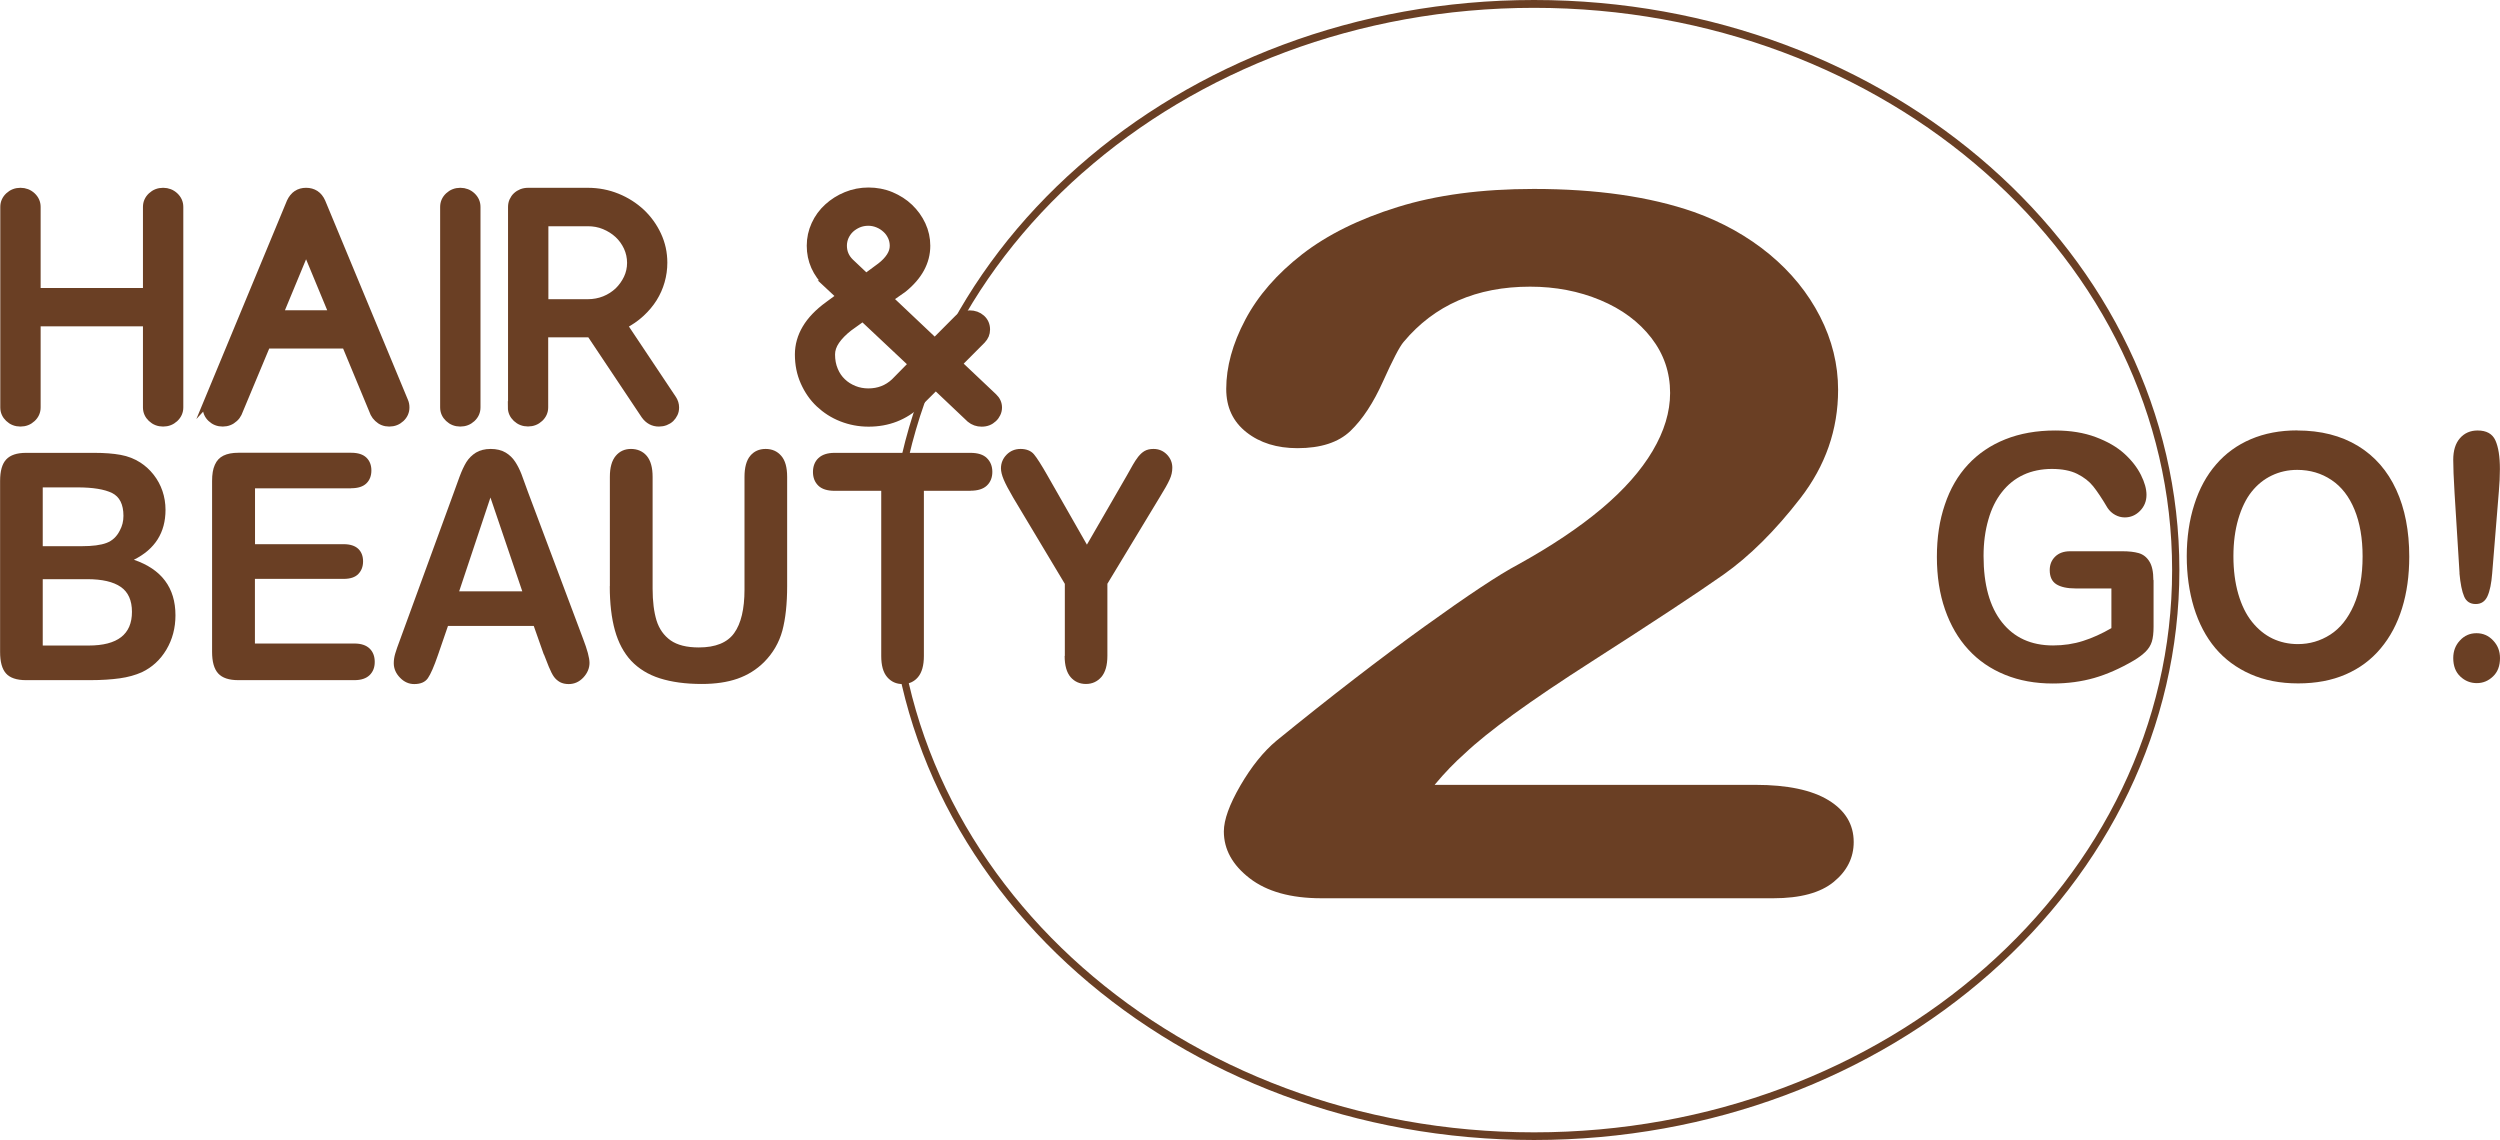 <?xml version="1.0" encoding="UTF-8"?> <svg xmlns="http://www.w3.org/2000/svg" id="Layer_2" viewBox="0 0 261.45 119.23"><defs><style> .cls-1 { stroke: #6a3f24; stroke-miterlimit: 10; stroke-width: .8px; } .cls-1, .cls-2 { fill: #6a3f24; } </style></defs><g id="Layer_1-2" data-name="Layer_1"><g><path class="cls-2" d="M9.45,71.13H2.71c-.97,0-1.67-.24-2.08-.7-.42-.47-.62-1.22-.62-2.25v-17.87c0-1.05.21-1.8.64-2.26.43-.46,1.12-.69,2.07-.69h7.15c1.05,0,1.97.07,2.74.21.77.14,1.46.41,2.08.81.52.34.98.76,1.38,1.27.4.51.71,1.08.92,1.7.21.62.32,1.28.32,1.97,0,2.38-1.1,4.12-3.31,5.22,2.9.99,4.35,2.93,4.35,5.81,0,1.33-.32,2.53-.95,3.59-.63,1.06-1.49,1.85-2.56,2.36-.67.3-1.45.52-2.32.64-.87.12-1.89.19-3.06.19ZM4.47,50.97v6.15h4.09c1.11,0,1.97-.11,2.58-.34.61-.23,1.07-.66,1.39-1.3.25-.46.38-.96.38-1.53,0-1.2-.4-2-1.19-2.39-.79-.39-2-.59-3.63-.59h-3.63ZM9.12,60.57h-4.65v6.94h4.8c3.02,0,4.53-1.17,4.53-3.52,0-1.2-.39-2.07-1.17-2.61-.78-.54-1.95-.81-3.51-.81Z"></path><path class="cls-2" d="M36.74,51.07h-10.07v5.84h9.27c.68,0,1.19.17,1.53.49.34.33.5.77.5,1.31s-.17.98-.5,1.32c-.33.34-.84.51-1.54.51h-9.27v6.76h10.41c.7,0,1.23.18,1.59.53.36.35.53.82.53,1.4s-.18,1.02-.53,1.37c-.36.35-.89.53-1.59.53h-12.15c-.97,0-1.67-.23-2.1-.7-.43-.47-.64-1.22-.64-2.26v-17.87c0-.69.09-1.26.29-1.69.19-.44.49-.76.9-.96.41-.2.92-.3,1.56-.3h11.8c.71,0,1.24.17,1.59.51.35.34.52.79.52,1.34s-.17,1.01-.52,1.35c-.35.34-.88.51-1.59.51Z"></path><path class="cls-2" d="M56.87,68.44l-1.05-2.98h-8.97l-1.05,3.05c-.41,1.19-.76,1.99-1.05,2.41-.29.42-.77.62-1.43.62-.56,0-1.06-.22-1.49-.67-.43-.44-.65-.95-.65-1.51,0-.32.05-.66.15-1,.1-.35.27-.83.5-1.44l5.64-15.44c.16-.44.35-.98.58-1.6.23-.62.47-1.14.72-1.55.26-.41.59-.74,1.01-1,.42-.25.93-.38,1.54-.38s1.14.13,1.56.38c.42.25.75.58,1.01.98.26.4.47.83.65,1.29.17.46.4,1.07.67,1.84l5.76,15.34c.45,1.17.68,2.02.68,2.55s-.21,1.06-.64,1.52c-.43.46-.94.69-1.54.69-.35,0-.65-.07-.9-.2-.25-.14-.46-.32-.63-.55-.17-.23-.35-.59-.55-1.07-.2-.48-.36-.91-.5-1.27ZM48.03,61.84h6.59l-3.33-9.81-3.27,9.81Z"></path><path class="cls-2" d="M63.78,61.3v-11.43c0-.97.2-1.7.61-2.19.41-.49.94-.73,1.6-.73s1.24.24,1.65.73c.41.49.61,1.22.61,2.19v11.69c0,1.33.14,2.44.41,3.33.28.89.77,1.58,1.47,2.08.7.49,1.68.74,2.95.74,1.75,0,2.98-.5,3.7-1.5.72-1,1.08-2.52,1.08-4.55v-11.79c0-.98.2-1.72.6-2.2.4-.48.94-.72,1.61-.72s1.22.24,1.63.72c.42.48.62,1.21.62,2.2v11.43c0,1.86-.17,3.41-.5,4.65-.34,1.24-.97,2.34-1.9,3.28-.8.8-1.74,1.38-2.8,1.75-1.06.37-2.31.55-3.73.55-1.7,0-3.15-.2-4.38-.59-1.23-.39-2.22-1.01-3-1.83-.77-.83-1.34-1.89-1.7-3.18-.36-1.29-.54-2.84-.54-4.63Z"></path><path class="cls-2" d="M101.5,51.33h-4.88v17.27c0,1-.21,1.73-.62,2.22-.41.48-.94.72-1.6.72s-1.2-.24-1.62-.73c-.42-.49-.62-1.22-.62-2.21v-17.27h-4.88c-.76,0-1.33-.18-1.7-.54-.37-.36-.56-.84-.56-1.43s.19-1.1.58-1.46c.39-.36.95-.54,1.68-.54h14.21c.77,0,1.35.18,1.72.55.38.37.57.85.57,1.44s-.19,1.07-.57,1.43c-.38.36-.95.54-1.72.54Z"></path><path class="cls-2" d="M111.36,68.6v-7.54l-5.39-9c-.47-.81-.81-1.44-1-1.9-.19-.45-.29-.85-.29-1.18,0-.55.2-1.03.59-1.43.4-.4.88-.6,1.47-.6s1.08.19,1.39.56c.31.37.79,1.12,1.42,2.23l4.12,7.22,4.17-7.22c.25-.44.46-.82.63-1.12.17-.3.36-.59.56-.85.21-.26.43-.47.68-.61.25-.14.56-.21.92-.21.56,0,1.03.2,1.41.59.38.4.56.85.56,1.37,0,.42-.09.84-.29,1.26-.19.42-.52,1.01-.98,1.75l-5.52,9.13v7.54c0,.98-.21,1.72-.63,2.21-.42.48-.96.73-1.61.73s-1.2-.24-1.61-.72c-.41-.48-.62-1.22-.62-2.22Z"></path></g><g><path class="cls-2" d="M225.22,60.64v4.9c0,.65-.06,1.17-.18,1.56-.12.39-.34.74-.66,1.06-.32.31-.73.62-1.22.91-1.43.84-2.82,1.45-4.14,1.83-1.33.38-2.77.58-4.34.58-1.83,0-3.49-.3-4.99-.91-1.5-.61-2.78-1.48-3.84-2.64-1.06-1.15-1.87-2.55-2.44-4.19-.57-1.64-.85-3.47-.85-5.5s.27-3.81.83-5.46c.55-1.65,1.36-3.05,2.43-4.2,1.07-1.15,2.37-2.03,3.9-2.64,1.53-.61,3.27-.92,5.21-.92,1.6,0,3.01.23,4.24.69,1.23.46,2.23,1.04,3,1.74s1.34,1.44,1.73,2.22c.39.78.58,1.47.58,2.08,0,.65-.22,1.21-.67,1.67-.45.46-.98.69-1.61.69-.34,0-.68-.09-.99-.26-.32-.17-.59-.42-.8-.73-.59-1-1.1-1.76-1.51-2.27-.41-.51-.96-.94-1.66-1.29-.7-.35-1.59-.52-2.66-.52s-2.11.21-2.98.62c-.88.41-1.62,1.01-2.24,1.8-.62.78-1.1,1.75-1.42,2.89-.33,1.14-.5,2.4-.5,3.79,0,3,.64,5.31,1.92,6.93,1.28,1.62,3.06,2.43,5.35,2.43,1.11,0,2.16-.16,3.13-.47.98-.31,1.97-.76,2.97-1.34v-4.15h-3.73c-.9,0-1.57-.15-2.03-.44-.46-.29-.69-.79-.69-1.48,0-.57.19-1.04.57-1.41.38-.37.9-.56,1.56-.56h5.46c.67,0,1.24.06,1.7.19.46.13.84.41,1.12.86.29.44.43,1.11.43,1.99Z"></path><path class="cls-2" d="M240.25,45.02c2.46,0,4.57.54,6.34,1.61,1.77,1.08,3.1,2.61,4.01,4.59.91,1.98,1.36,4.31,1.36,6.99,0,1.98-.25,3.78-.75,5.39-.5,1.62-1.24,3.02-2.24,4.21-.99,1.19-2.21,2.09-3.66,2.72-1.45.63-3.1.94-4.97.94s-3.52-.32-4.99-.97c-1.47-.65-2.69-1.56-3.68-2.73-.98-1.17-1.72-2.59-2.23-4.24-.5-1.65-.75-3.44-.75-5.36s.26-3.77.79-5.41c.52-1.64,1.28-3.04,2.28-4.19.99-1.15,2.2-2.03,3.63-2.64,1.43-.61,3.04-.92,4.86-.92ZM247.08,58.18c0-1.87-.28-3.5-.84-4.87-.56-1.37-1.36-2.41-2.41-3.11-1.04-.7-2.24-1.06-3.59-1.06-.96,0-1.85.2-2.66.59-.82.39-1.52.96-2.11,1.7-.59.74-1.05,1.7-1.39,2.85-.34,1.16-.51,2.46-.51,3.9s.17,2.77.51,3.94c.34,1.17.82,2.15,1.44,2.92.62.77,1.33,1.35,2.14,1.74.8.38,1.69.58,2.65.58,1.23,0,2.36-.33,3.39-.99,1.03-.66,1.85-1.69,2.46-3.07.61-1.38.92-3.09.92-5.11Z"></path><path class="cls-2" d="M257.22,59.96l-.52-8.36c-.1-1.63-.14-2.8-.14-3.51,0-.97.23-1.72.7-2.26.47-.54,1.09-.81,1.85-.81.93,0,1.55.35,1.86,1.04.31.69.47,1.69.47,2.99,0,.77-.04,1.55-.11,2.34l-.7,8.6c-.08,1.02-.24,1.81-.49,2.36-.25.55-.66.82-1.23.82s-.99-.26-1.21-.79c-.23-.53-.39-1.33-.49-2.42ZM259.02,71.44c-.66,0-1.23-.23-1.72-.69-.49-.46-.74-1.1-.74-1.93,0-.72.23-1.34.7-1.84.47-.51,1.04-.76,1.73-.76s1.26.25,1.74.76c.48.5.72,1.12.72,1.84,0,.81-.24,1.46-.73,1.92-.49.47-1.05.7-1.7.7Z"></path></g><path class="cls-2" d="M112.74,101.8c-12.22-10.78-19.8-25.69-19.8-42.18h0c0-16.49,7.58-31.41,19.8-42.18h0C124.95,6.66,141.81,0,160.43,0h0c18.62,0,35.48,6.66,47.69,17.43h0c12.22,10.78,19.8,25.69,19.8,42.18h0c0,16.49-7.58,31.41-19.8,42.18h0c-12.22,10.78-29.08,17.43-47.69,17.43h0c-18.62,0-35.48-6.65-47.7-17.43h0ZM113.21,18.07c-12.07,10.65-19.52,25.34-19.52,41.55h0c0,16.21,7.45,30.9,19.52,41.55h0c12.07,10.65,28.77,17.25,47.22,17.25h0c18.45,0,35.14-6.6,47.21-17.25h0c12.07-10.65,19.52-25.34,19.52-41.55h0c0-16.21-7.45-30.9-19.52-41.55h0C195.58,7.42,178.88.82,160.43.82h0c-18.45,0-35.14,6.6-47.21,17.25h0Z"></path><path class="cls-2" d="M150.08,82.08h33.51c3.34,0,5.89.54,7.64,1.61,1.75,1.07,2.63,2.53,2.63,4.37,0,1.64-.7,3.03-2.09,4.17-1.39,1.14-3.5,1.71-6.32,1.71h-47.25c-3.21,0-5.71-.7-7.51-2.09-1.8-1.39-2.7-3.02-2.7-4.9,0-1.21.58-2.81,1.73-4.8,1.16-1.99,2.42-3.56,3.79-4.7,5.69-4.63,10.83-8.59,15.41-11.89,4.58-3.3,7.85-5.47,9.82-6.51,3.51-1.94,6.43-3.9,8.76-5.86,2.33-1.96,4.11-3.97,5.33-6.03,1.22-2.06,1.83-4.08,1.83-6.06,0-2.15-.65-4.06-1.96-5.76-1.31-1.69-3.08-3.01-5.33-3.95-2.25-.94-4.7-1.41-7.35-1.41-5.61,0-10.01,1.93-13.23,5.78-.43.5-1.14,1.88-2.15,4.12-1.01,2.25-2.14,3.97-3.4,5.18-1.26,1.21-3.11,1.81-5.55,1.81-2.14,0-3.92-.55-5.33-1.66-1.41-1.11-2.12-2.61-2.12-4.53,0-2.31.66-4.73,1.99-7.24,1.33-2.52,3.31-4.79,5.94-6.84,2.63-2.04,5.97-3.7,10.01-4.95,4.04-1.26,8.78-1.89,14.22-1.89,6.55,0,12.13.8,16.75,2.41,3,1.07,5.63,2.55,7.9,4.42,2.27,1.88,4.03,4.05,5.29,6.51,1.26,2.46,1.89,5.02,1.89,7.67,0,4.16-1.32,7.94-3.95,11.34-2.63,3.4-5.32,6.07-8.06,8-2.74,1.93-7.33,4.95-13.77,9.08-6.44,4.12-10.86,7.33-13.26,9.61-1.03.91-2.08,1.99-3.15,3.27Z"></path><g><path class="cls-1" d="M18.77,42.61c0,.44-.17.82-.5,1.13-.33.31-.74.47-1.21.47s-.88-.16-1.21-.47c-.33-.31-.5-.69-.5-1.13v-8.88H3.85v8.88c0,.44-.17.82-.5,1.13-.33.31-.74.47-1.21.47s-.88-.16-1.21-.47c-.33-.31-.5-.69-.5-1.13v-20.97c0-.44.17-.82.5-1.13.33-.31.74-.47,1.21-.47s.88.16,1.21.47c.33.31.5.69.5,1.13v8.88h11.5v-8.88c0-.44.17-.82.5-1.13.33-.31.74-.47,1.21-.47s.88.16,1.21.47c.33.31.5.69.5,1.13v20.97Z"></path><path class="cls-1" d="M21.77,41.89l8.61-20.76c.34-.73.89-1.09,1.63-1.09s1.31.36,1.63,1.09l8.65,20.83c.09.2.13.42.13.65,0,.44-.17.82-.5,1.13s-.74.47-1.21.47-.87-.16-1.19-.47c-.17-.16-.3-.33-.39-.51l-2.98-7.18h-8.26l-3,7.18c-.09.18-.21.35-.39.51-.33.31-.74.47-1.21.47s-.87-.16-1.2-.47-.49-.69-.49-1.13c0-.24.06-.48.18-.73ZM34.82,32.85l-2.81-6.78-2.81,6.78h5.61Z"></path><path class="cls-1" d="M49.85,42.61c0,.44-.17.82-.5,1.13s-.74.47-1.21.47-.88-.16-1.21-.47-.5-.69-.5-1.13v-20.97c0-.44.17-.82.5-1.13.33-.31.74-.47,1.21-.47s.88.16,1.21.47c.33.31.5.69.5,1.13v20.97Z"></path><path class="cls-1" d="M53.53,42.61v-20.97c0-.22.04-.43.13-.63s.21-.37.36-.51c.16-.15.34-.26.54-.34s.43-.12.68-.12h6.23c1.09,0,2.11.2,3.07.59.96.39,1.8.93,2.52,1.6.71.67,1.28,1.46,1.7,2.36.42.9.63,1.86.63,2.88,0,.66-.09,1.31-.27,1.94-.18.63-.44,1.22-.79,1.78-.35.56-.79,1.08-1.31,1.56s-1.13.9-1.82,1.26l5.15,7.72c.18.28.27.57.27.88,0,.23-.04.44-.13.63s-.21.36-.36.51c-.16.15-.34.26-.55.34-.21.08-.43.12-.67.12-.6,0-1.09-.26-1.47-.79l-5.7-8.54h-4.81v7.72c0,.44-.17.82-.5,1.13s-.74.47-1.21.47-.88-.16-1.21-.47-.5-.69-.5-1.13ZM56.95,23.24v8.45h4.52c.62,0,1.21-.11,1.76-.33.55-.22,1.02-.53,1.43-.91.4-.39.72-.84.96-1.34.24-.51.36-1.05.36-1.62s-.12-1.13-.36-1.65c-.24-.51-.56-.96-.97-1.34-.41-.38-.89-.68-1.44-.91s-1.13-.33-1.74-.33h-4.52Z"></path><path class="cls-1" d="M92.98,31.24l4.78,4.52,2.44-2.45c.15-.15.33-.26.55-.34.21-.08.44-.11.66-.11.48,0,.89.15,1.23.45.33.3.5.69.5,1.15,0,.21-.04.41-.11.58s-.19.35-.34.51l-2.48,2.49,3.68,3.48c.33.31.5.68.5,1.1,0,.22-.05.43-.14.62-.09.19-.21.36-.37.51-.16.15-.34.27-.54.35-.2.08-.43.12-.68.12-.45,0-.85-.14-1.19-.42l-3.61-3.42-1.84,1.83c-1.44,1.34-3.17,2.01-5.18,2.01-.99,0-1.93-.18-2.82-.53-.89-.35-1.66-.85-2.33-1.48-.67-.63-1.19-1.39-1.58-2.27-.39-.88-.58-1.83-.58-2.87,0-.96.26-1.87.77-2.73.51-.86,1.29-1.67,2.35-2.44l1.24-.91-1.36-1.27h.02c-1.18-1.13-1.78-2.47-1.78-4.02,0-.78.16-1.51.48-2.21s.76-1.3,1.32-1.81c.56-.51,1.2-.92,1.94-1.22.73-.3,1.51-.45,2.32-.45s1.63.15,2.36.46,1.38.72,1.92,1.24c.54.52.98,1.12,1.3,1.81.32.69.48,1.42.48,2.18,0,1.68-.81,3.18-2.44,4.5l-1.47,1.03ZM95.41,38.07l-5.18-4.87-1.45,1.04c-.59.46-1.05.93-1.37,1.4-.32.47-.48.94-.48,1.43,0,.6.1,1.15.31,1.64.2.49.48.9.84,1.24.35.34.77.6,1.24.79.47.19.97.28,1.5.28,1.06,0,1.98-.35,2.74-1.06l1.86-1.89ZM90.57,29l1.53-1.13c.43-.33.76-.68,1-1.05.24-.37.35-.74.35-1.11,0-.34-.07-.67-.21-.97s-.33-.57-.58-.79c-.25-.23-.53-.41-.85-.54-.32-.13-.65-.2-1.01-.2s-.71.07-1.03.2c-.32.14-.6.32-.84.54-.24.23-.42.49-.56.79-.13.3-.2.62-.2.95,0,.69.25,1.26.74,1.74l1.65,1.56Z"></path></g></g></svg> 